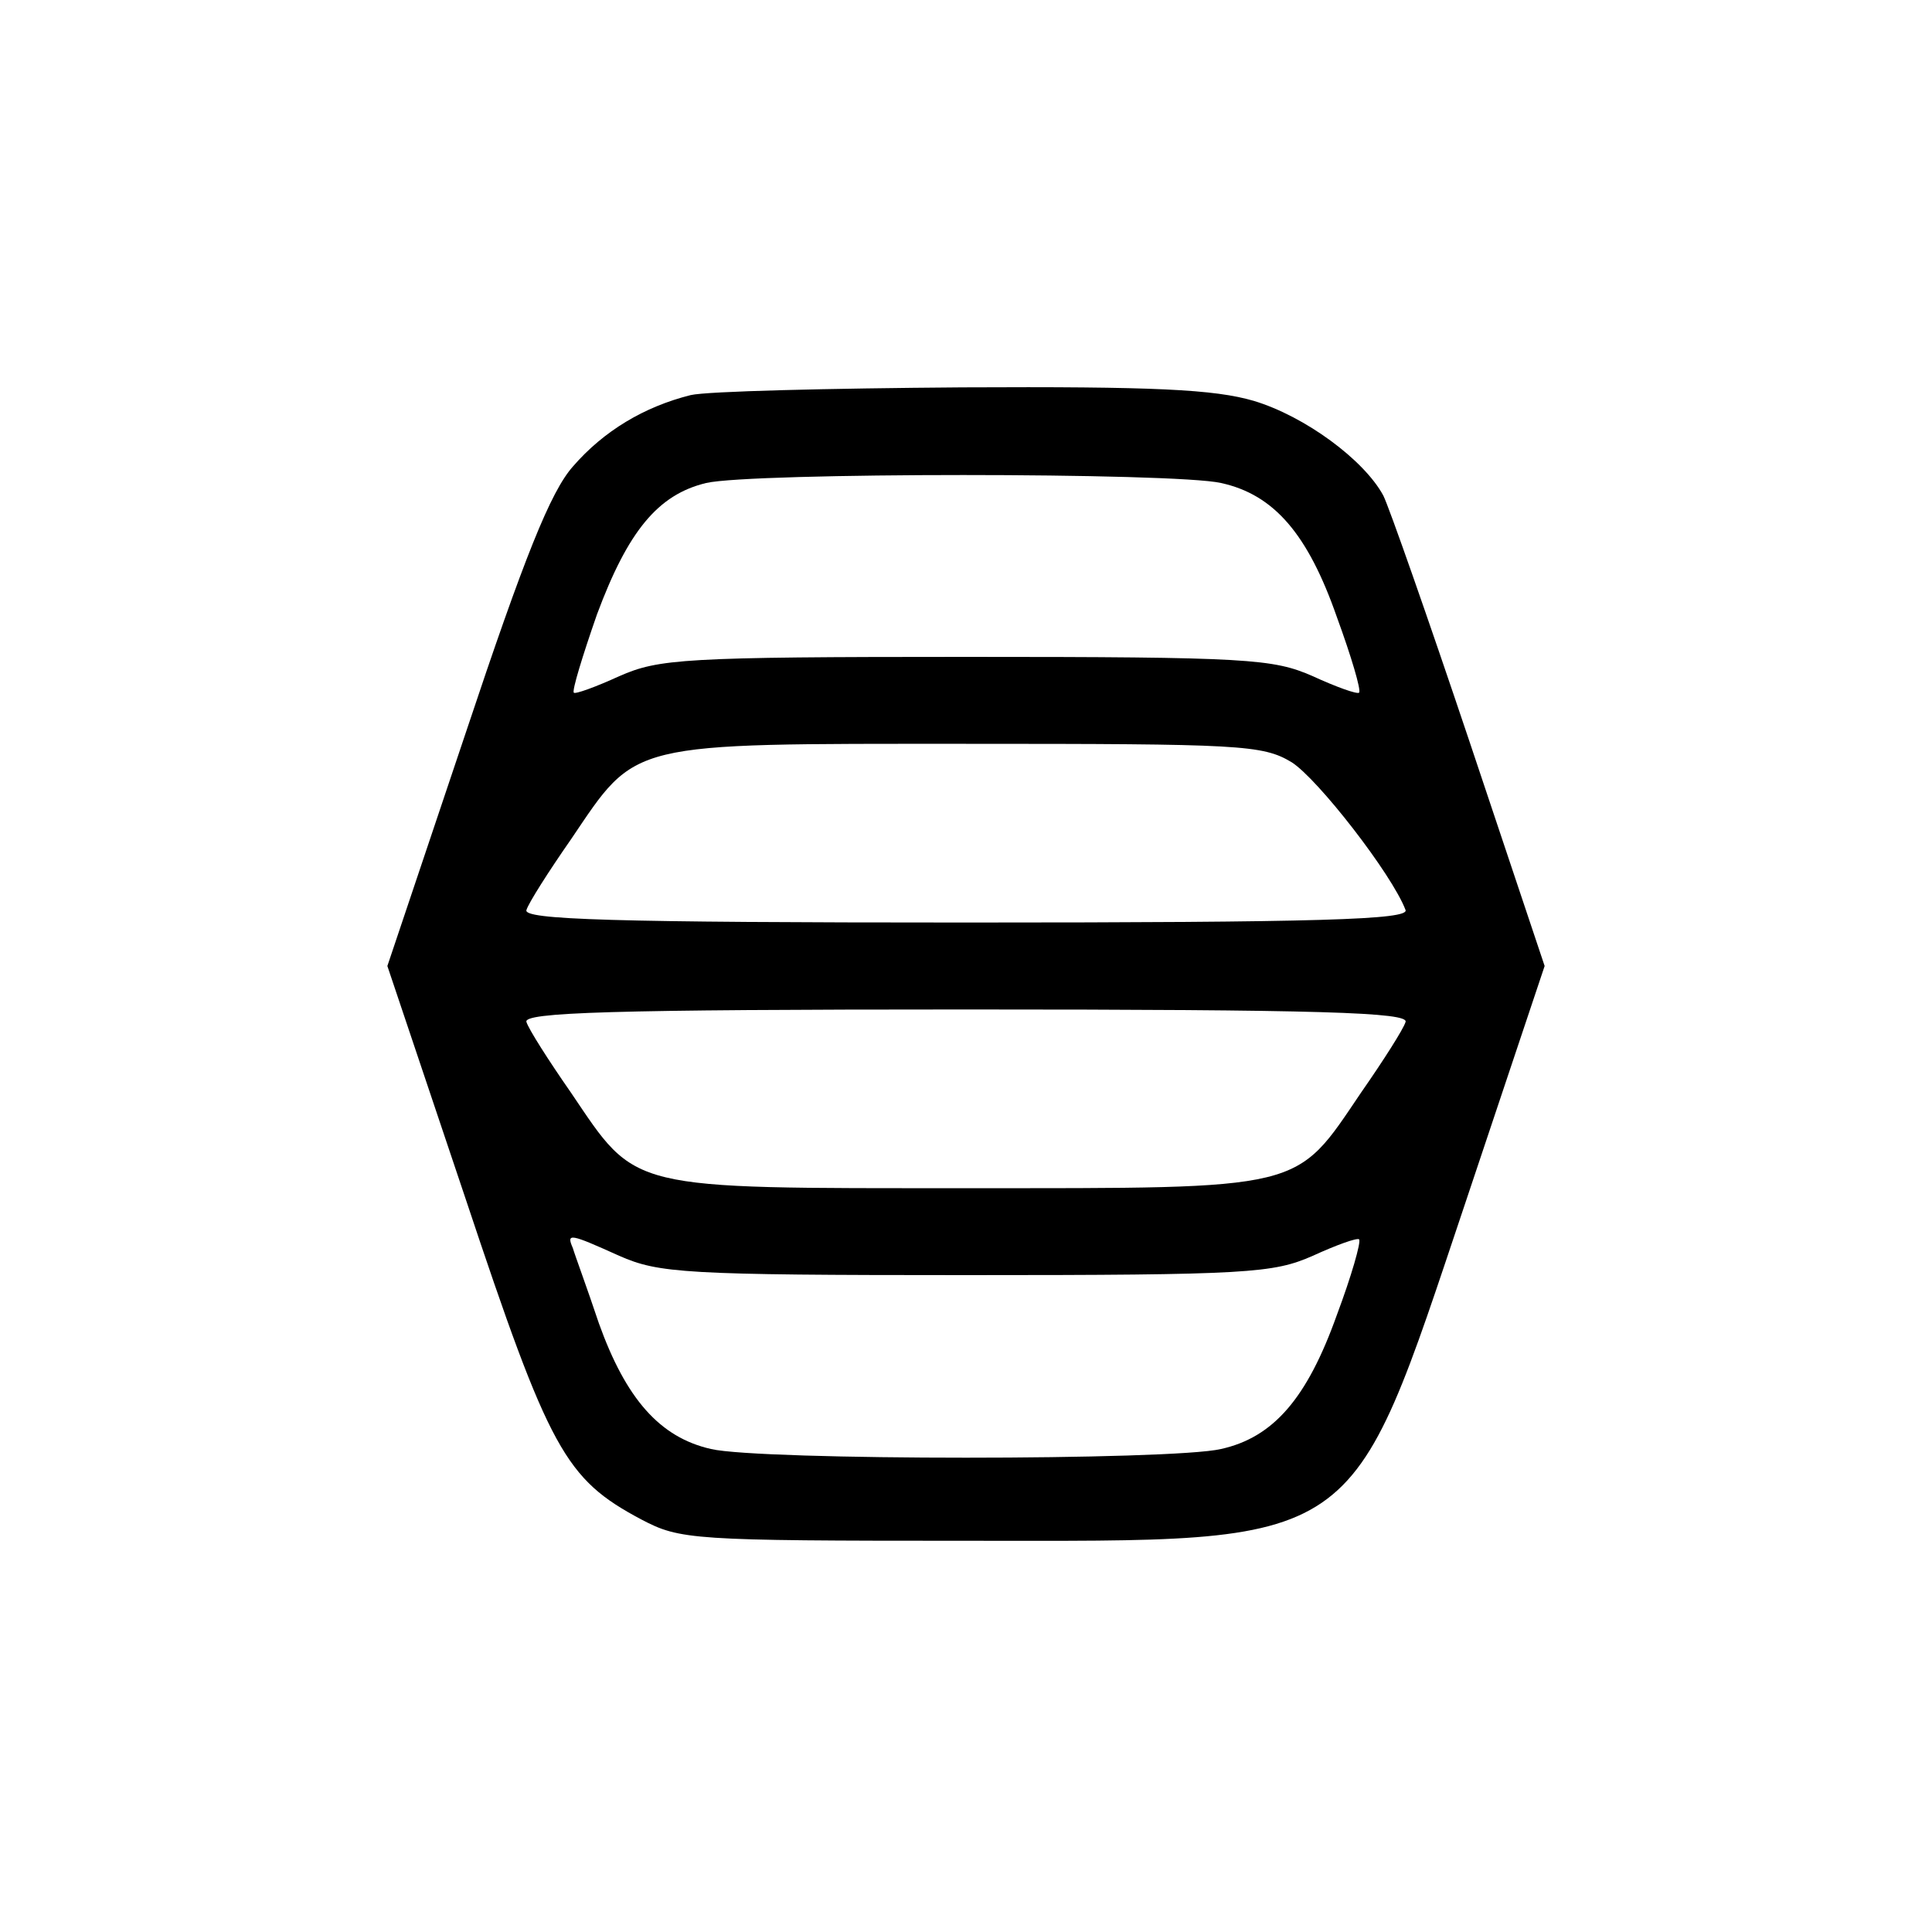 <?xml version="1.0" standalone="no"?>
<!DOCTYPE svg PUBLIC "-//W3C//DTD SVG 20010904//EN"
 "http://www.w3.org/TR/2001/REC-SVG-20010904/DTD/svg10.dtd">
<svg version="1.0" xmlns="http://www.w3.org/2000/svg"
 width="200pt" height="200pt" viewBox="0 0 200 200"
 preserveAspectRatio="xMidYMid meet">

<g transform="translate(0,200) scale(0.1,-0.1)"
fill="#000000" stroke="none">
<path d="M715 1591 c-48 -12 -90 -37 -122 -74 -23 -26 -50 -93 -111 -276 l-81
-241 81 -241 c87 -261 103 -290 182 -332 40 -21 52 -22 336 -22 414 0 395 -13
518 353 l81 242 -78 233 c-43 128 -83 242 -89 254 -20 37 -81 82 -134 98 -41
12 -103 15 -302 14 -138 -1 -264 -4 -281 -8z m549 -91 c55 -12 90 -53 120
-139 15 -41 25 -75 23 -78 -2 -2 -24 6 -48 17 -41 18 -66 20 -359 20 -293 0
-318 -2 -359 -20 -24 -11 -46 -19 -47 -17 -2 2 9 38 24 81 32 86 63 124 113
136 47 11 485 11 533 0z m73 -289 c27 -17 104 -116 118 -153 4 -10 -87 -13
-455 -13 -368 0 -459 3 -455 13 2 7 23 40 46 73 69 102 56 99 409 99 284 0
307 -1 337 -19z m118 -269 c-2 -7 -23 -40 -46 -73 -69 -102 -56 -99 -409 -99
-353 0 -340 -3 -409 99 -23 33 -44 66 -46 73 -4 10 87 13 455 13 368 0 459 -3
455 -13z m-814 -242 c41 -18 67 -20 359 -20 293 0 318 2 359 20 24 11 46 19
48 17 2 -3 -8 -38 -23 -78 -31 -87 -66 -127 -120 -139 -51 -12 -477 -12 -528
0 -53 12 -88 52 -116 130 -12 36 -25 71 -27 78 -7 16 -3 15 48 -8z"/>
</g>
</svg>
